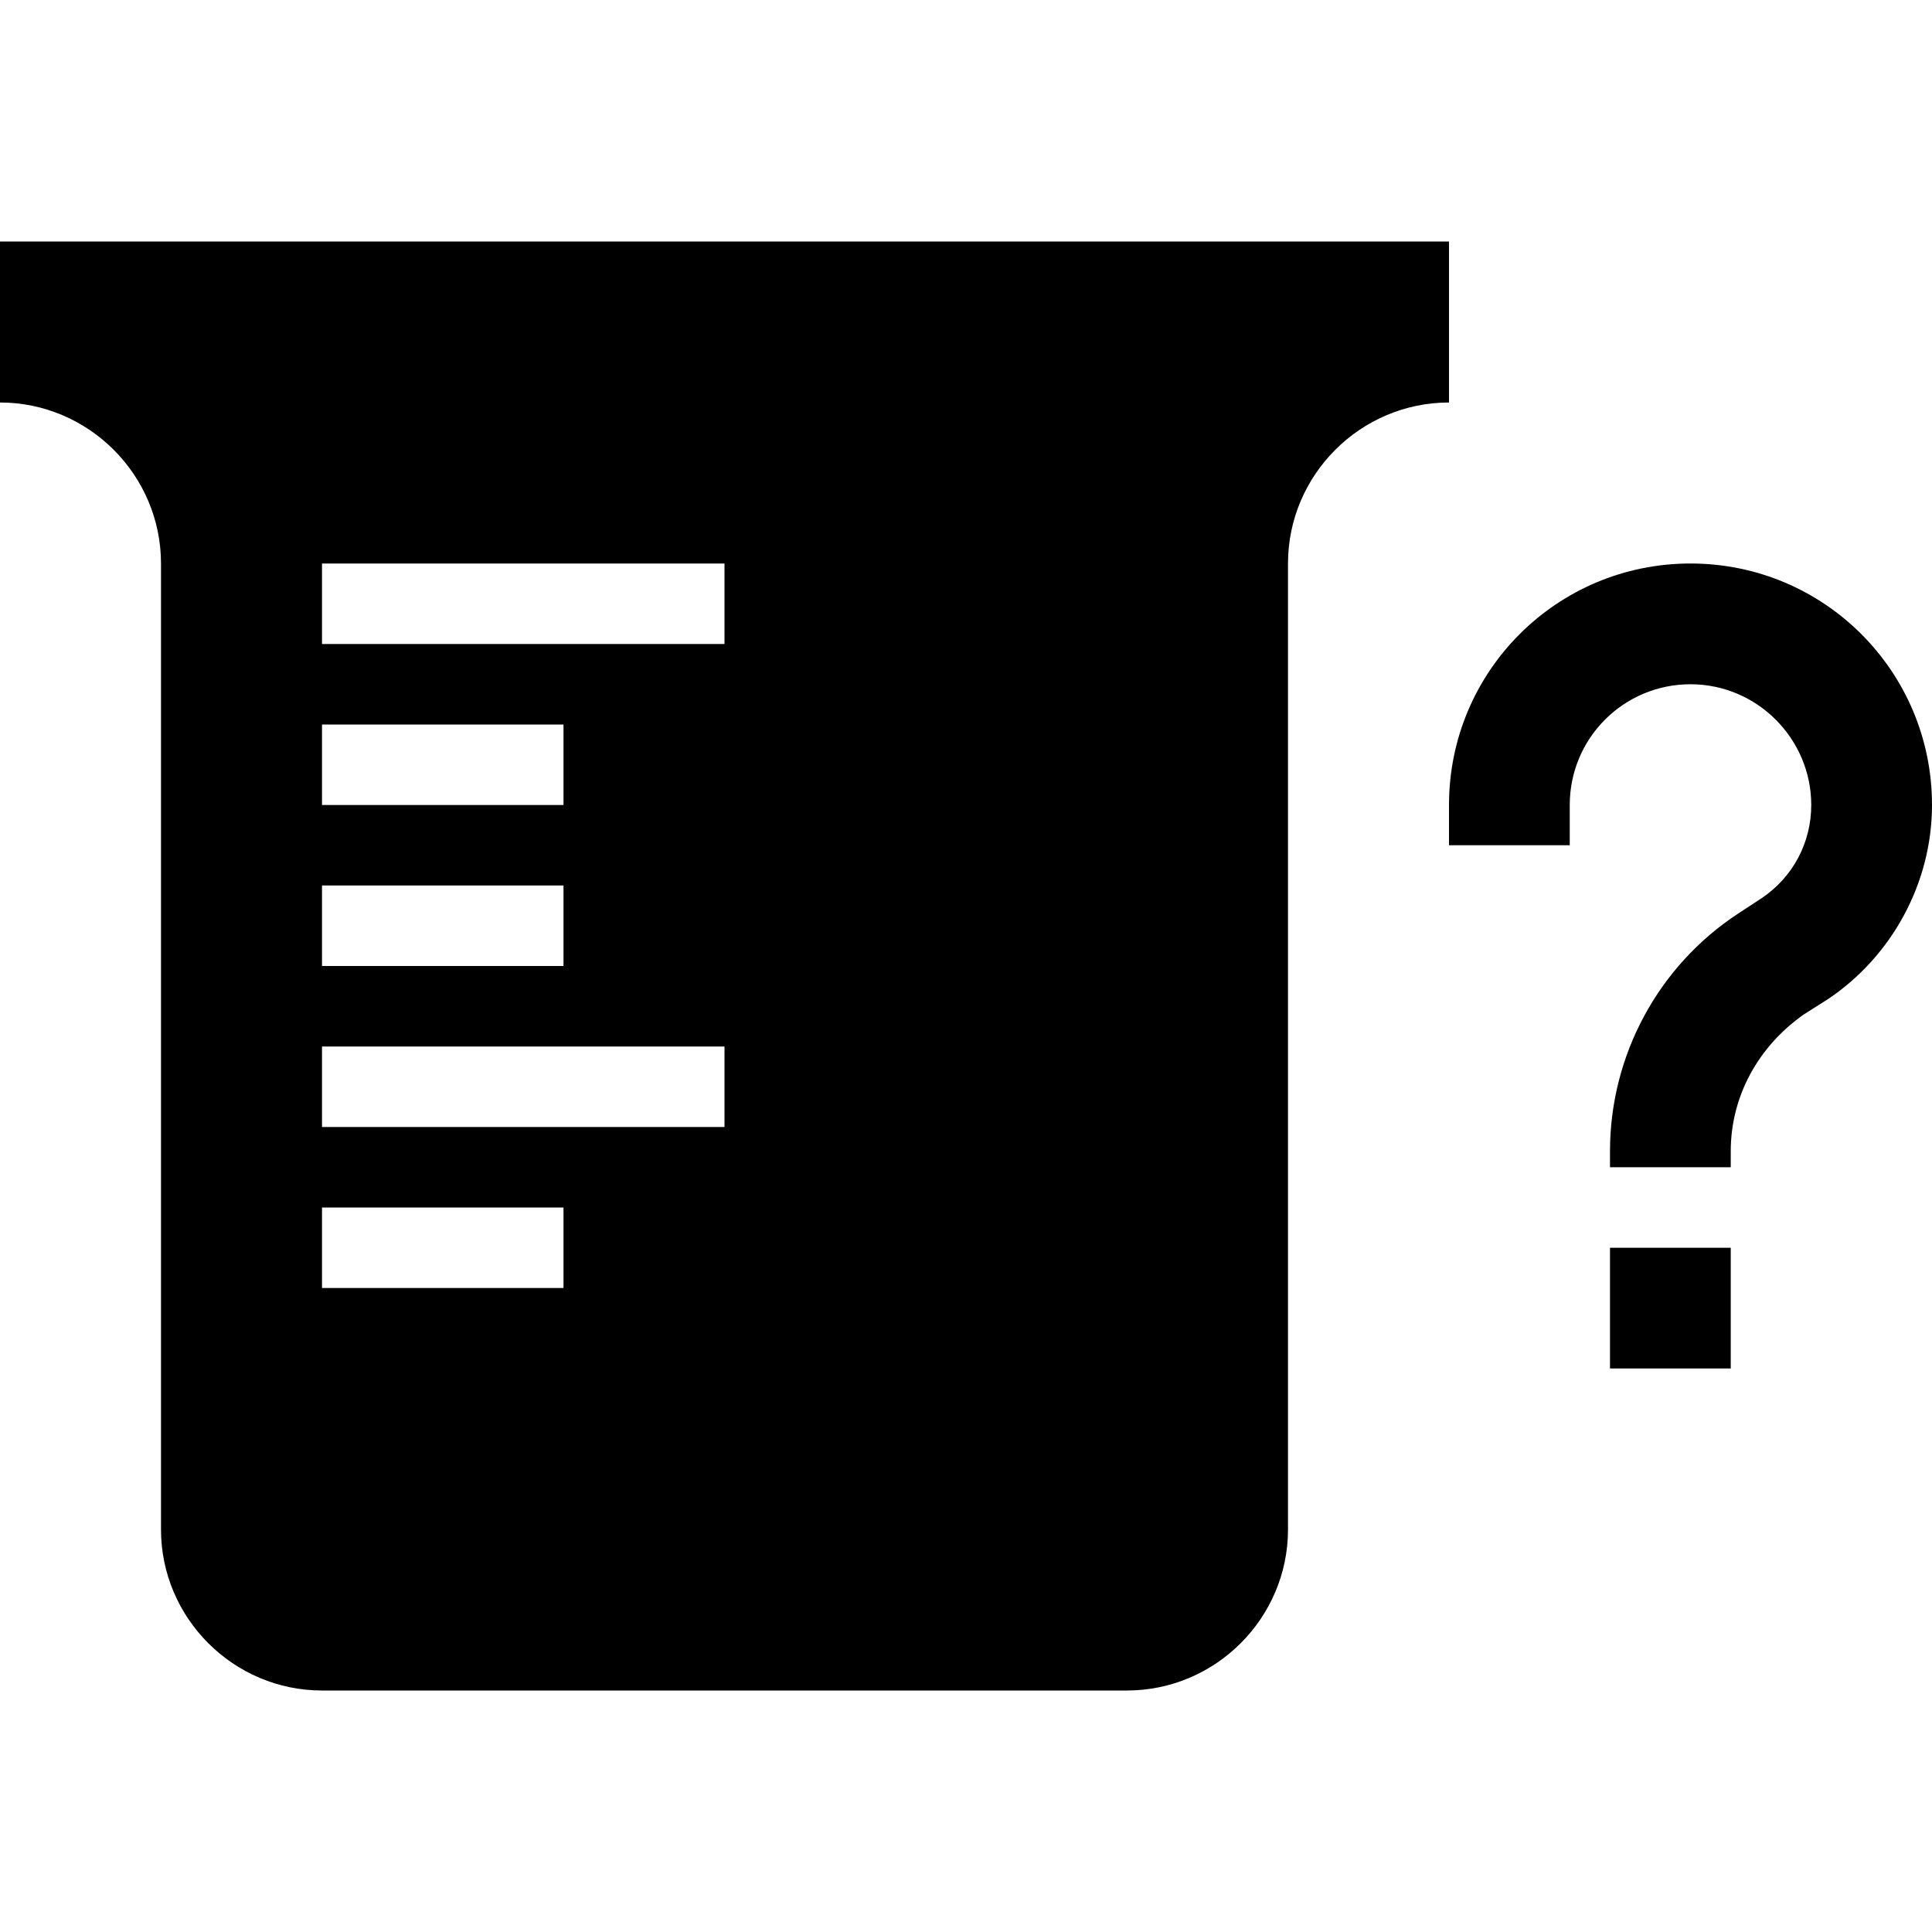<?xml version="1.0" encoding="UTF-8"?><!DOCTYPE svg PUBLIC "-//W3C//DTD SVG 1.1//EN" "http://www.w3.org/Graphics/SVG/1.1/DTD/svg11.dtd"><svg xmlns="http://www.w3.org/2000/svg" xmlns:xlink="http://www.w3.org/1999/xlink" version="1.1" id="mdi-beaker-question" width="24" height="24" viewBox="0 0 24 24"><path d="M0 3H18V5C16.9 5 16 5.9 16 7V19C16 20.1 15.1 21 14 21H4C2.9 21 2 20.1 2 19V7C2 5.9 1.1 5 0 5V3M4 9V10H7V9H4M4 11V12H7V11H4M7 16V15H4V16H7M9 14V13H4V14H9M9 8V7H4V8H9M21.5 15.5V17H20V15.5H21.5M19.5 10.5H18V10C18 8.34 19.34 7 21 7C22.66 7 24 8.34 24 10C24 10.97 23.5 11.88 22.71 12.41L22.41 12.6C21.84 13 21.5 13.62 21.5 14.3V14.5H20V14.3C20 13.11 20.6 12 21.59 11.35L21.88 11.16C22.27 10.9 22.5 10.47 22.5 10C22.5 9.18 21.83 8.5 21 8.5C20.17 8.5 19.5 9.17 19.5 10V10.5Z" /></svg>